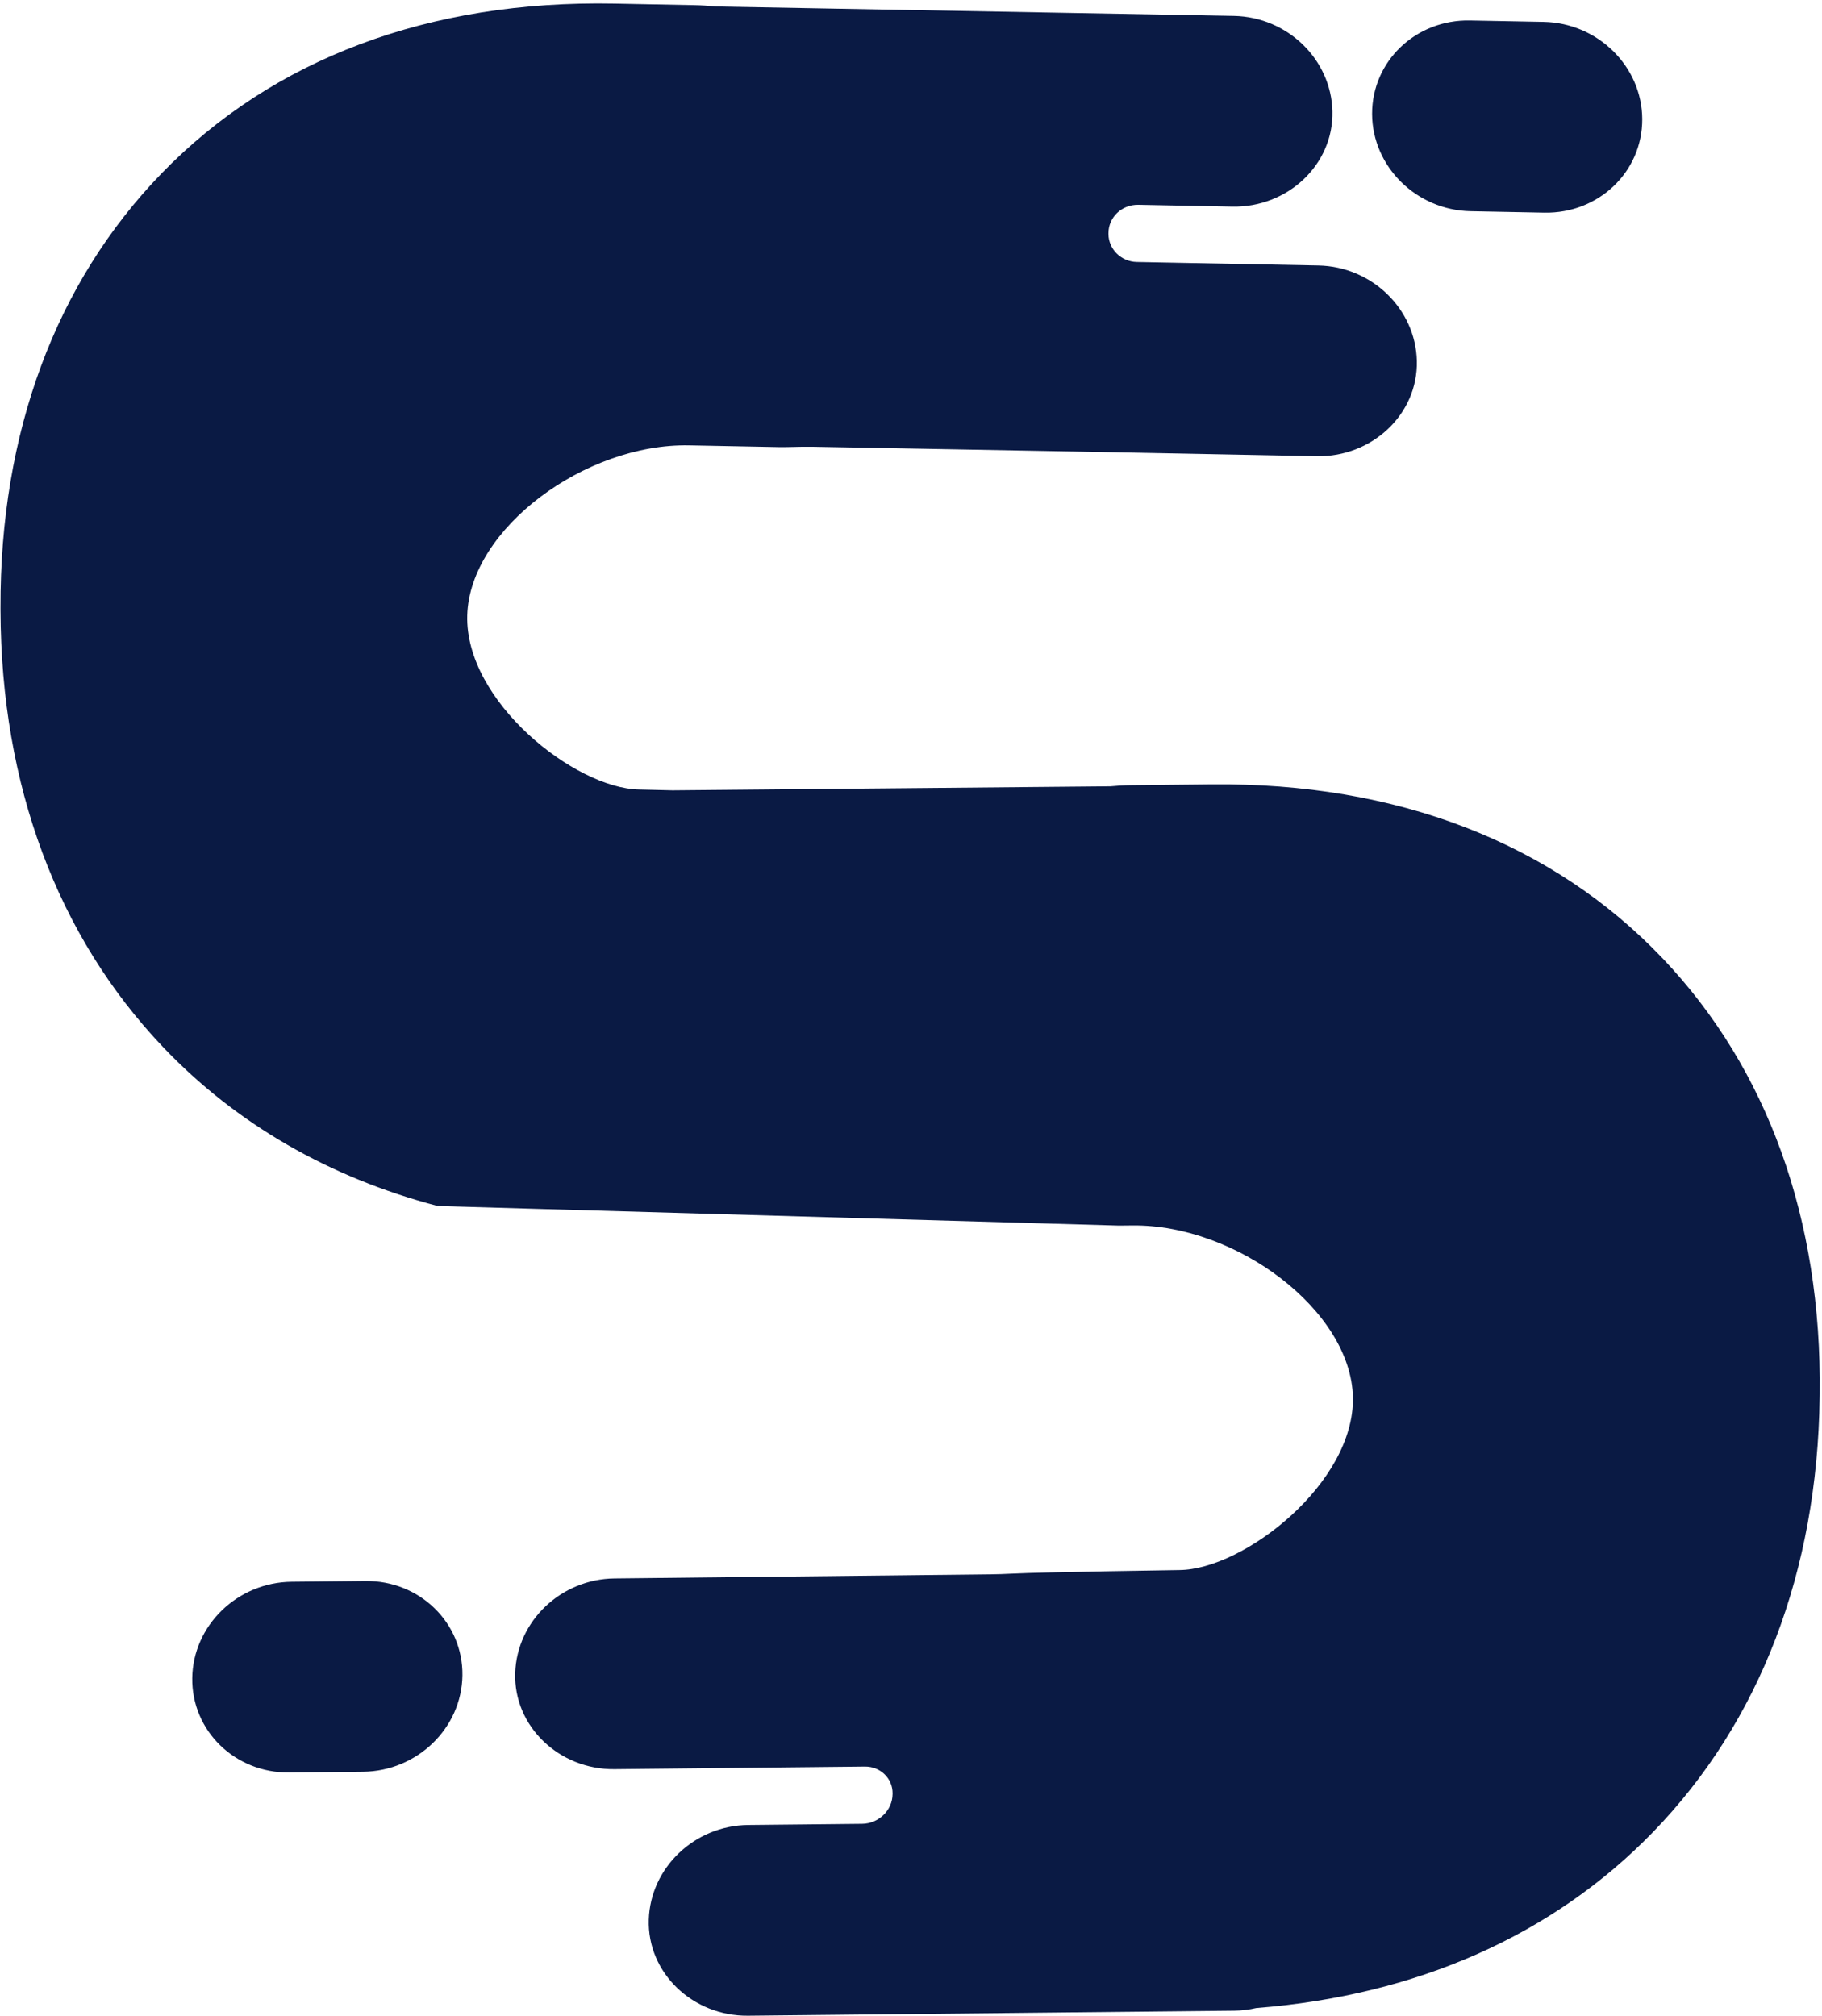 <?xml version="1.0" encoding="UTF-8" standalone="no"?><svg xmlns="http://www.w3.org/2000/svg" xmlns:xlink="http://www.w3.org/1999/xlink" fill="#000000" height="929.3" preserveAspectRatio="xMidYMid meet" version="1" viewBox="580.5 534.7 839.8 929.3" width="839.8" zoomAndPan="magnify"><g id="change1_1"><path d="M 1096.262 1099.57 L 1102.48 1099.512 C 1150.352 1098.98 1203.32 1138.77 1204.09 1178.762 C 1204.852 1218.289 1153.871 1258.02 1124.16 1258.328 C 1124.16 1258.328 1062.16 1259.23 1046.738 1259.988 C 1043.551 1260.148 1040.371 1260.262 1037.199 1260.289 L 863.758 1262.191 C 839.051 1262.441 818.73 1281.871 817.969 1305.762 C 817.184 1330.398 838.312 1350.352 863.688 1350.09 L 979.152 1348.898 C 986.27 1348.82 991.965 1354.352 991.906 1361.262 C 991.902 1361.371 991.902 1361.48 991.898 1361.59 C 991.848 1369.07 985.523 1375.199 977.824 1375.281 L 925.332 1375.82 C 900.629 1376.078 880.305 1395.5 879.543 1419.391 C 878.754 1444.031 899.883 1463.98 925.262 1463.719 L 1149.398 1461.41 C 1152.879 1461.379 1156.27 1460.949 1159.531 1460.191 C 1233.422 1454.43 1296.281 1426.648 1342.43 1379.07 C 1391.672 1328.301 1418.23 1258.969 1419.219 1178.59 L 1419.238 1177.219 C 1420.238 1096.672 1395.219 1027.238 1346.871 976.43 C 1296.102 923.07 1224.16 895.328 1138.828 896.211 L 1101.738 896.59 C 1098.57 896.621 1095.43 896.809 1092.328 897.109 L 890.488 898.969 C 881.395 898.738 875.074 898.59 875.074 898.59 C 845.367 898.02 794.746 857.828 795.863 818.309 C 796.992 778.32 850.316 739.012 898.184 739.969 L 939.473 740.77 C 941.105 740.801 942.73 740.789 944.34 740.738 C 948.141 740.641 951.945 740.559 955.777 740.629 L 1081.75 742.922 L 1125.879 743.77 L 1187.441 744.961 C 1212.809 745.449 1234.121 725.699 1233.551 701.051 C 1233.012 677.16 1212.859 657.539 1188.16 657.07 L 1125.578 655.859 L 1104.449 655.449 C 1097.27 655.309 1091.441 649.539 1091.422 642.57 L 1091.422 642.219 C 1091.398 634.82 1097.559 628.949 1105.191 629.09 L 1148.531 629.93 C 1173.898 630.422 1195.211 610.66 1194.648 586.02 C 1194.102 562.121 1173.961 542.512 1149.25 542.031 L 910.156 537.68 C 907.055 537.352 903.922 537.129 900.75 537.07 L 863.668 536.352 C 778.344 534.699 706.156 561.789 654.906 614.691 C 606.109 665.059 580.457 734.27 580.73 814.82 L 580.734 816.191 C 581.008 896.578 606.938 966.141 655.719 1017.352 C 689.445 1052.762 732.379 1077.43 782.211 1090.539 M 748.922 1263.371 L 714.922 1263.719 C 689.922 1263.98 669.414 1283.871 669.113 1308.141 C 668.812 1332.422 688.828 1351.891 713.828 1351.629 L 747.828 1351.281 C 772.828 1351.02 793.336 1331.129 793.637 1306.859 C 793.938 1282.578 773.918 1263.109 748.922 1263.371 Z M 1212.93 587.219 C 1212.852 562.941 1233.051 543.648 1258.039 544.141 L 1292.039 544.789 C 1317.031 545.27 1337.359 565.352 1337.441 589.621 C 1337.52 613.898 1317.328 633.191 1292.328 632.711 L 1258.34 632.051 C 1233.352 631.57 1213.02 611.5 1212.93 587.219" fill="#0a1a44"/></g></svg>